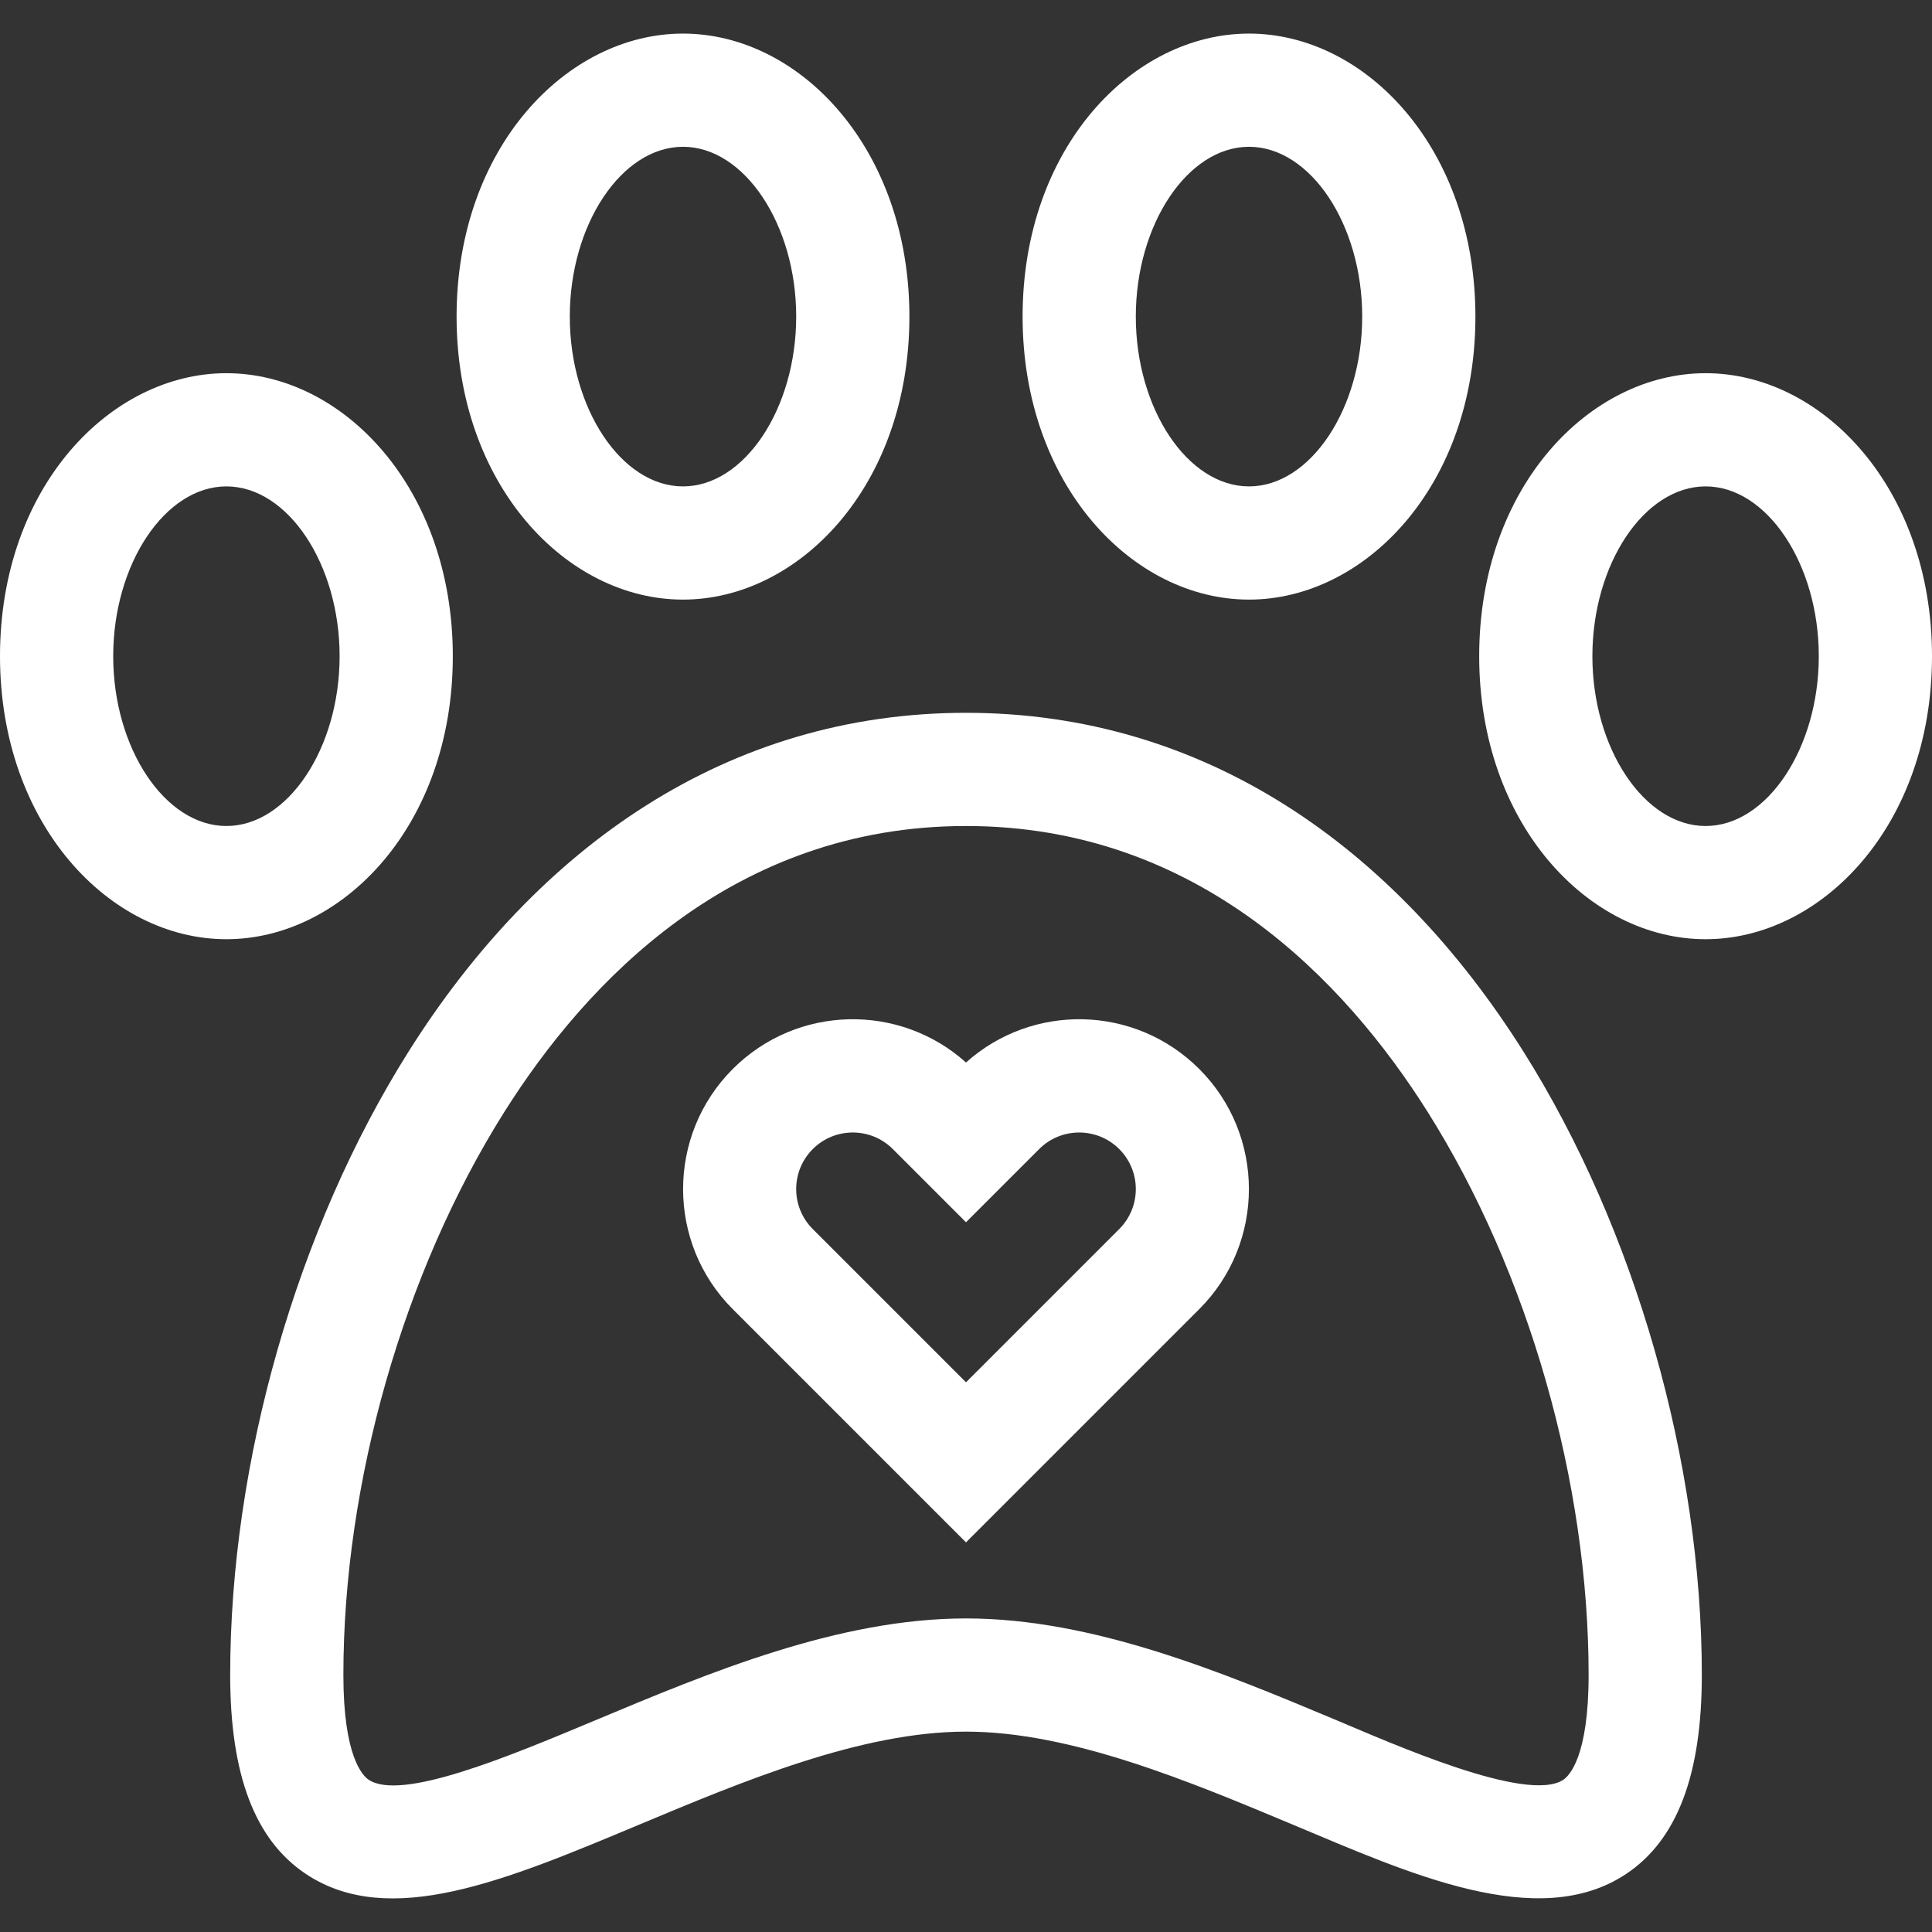 <svg xmlns:xlink="http://www.w3.org/1999/xlink" version="1.1" xmlns="http://www.w3.org/2000/svg" width="300" viewBox="0 0 512 512" height="300" id="Capa_1"><rect x="0" y="0" width="512" height="512" fill="#333333" stroke="none"/><g transform="matrix(1,0,0,1,0,0)" height="100%" width="100%"><g id="Animal_Care"><g><g><path stroke-opacity="1" stroke="none" data-original-color="#000000ff" fill-opacity="1" fill="#ffffff" d="m256 408.752-61.817-61.818c-17.544-17.544-17.544-46.091 0-63.635 17.059-17.059 44.214-17.509 61.817-1.722 17.606-15.79 44.761-15.335 61.817 1.722 17.544 17.544 17.544 46.091 0 63.635zm-40.604-104.24c-5.866 5.868-5.865 15.342 0 21.209l40.604 40.604 40.604-40.604c5.866-5.868 5.865-15.342 0-21.209-5.848-5.847-15.361-5.847-21.209 0l-19.395 19.396-19.396-19.396c-5.848-5.847-15.361-5.847-21.208 0z"></path></g></g><g><path stroke-opacity="1" stroke="none" data-original-color="#000000ff" fill-opacity="1" fill="#ffffff" d="m342.713 483.592c-27.638-11.573-58.962-24.691-86.713-24.691s-59.075 13.118-86.713 24.691c-35.501 14.867-66.16 27.704-88.205 13.039-13.513-8.992-20.082-26.24-20.082-52.73 0-56.514 17.687-118.301 47.313-165.28 34.228-54.279 84.519-89.72 147.688-89.72 63.158 0 113.452 35.429 147.688 89.72 29.624 46.979 47.311 108.766 47.311 165.28 0 26.49-6.569 43.738-20.082 52.729-23.316 15.513-57.734-.278-88.205-13.038zm-86.713-54.691c33.778 0 68.057 14.354 98.301 27.02 14.336 6.003 50.395 22.122 59.998 15.733 1.572-1.046 6.701-6.139 6.701-27.753 0-51.085-15.958-106.89-42.688-149.278-21.784-34.544-60.687-75.722-122.313-75.722s-100.528 41.178-122.313 75.722c-26.728 42.388-42.686 98.192-42.686 149.278 0 21.614 5.129 26.707 6.701 27.753 8.664 5.764 37.128-6.156 59.998-15.733 30.244-12.666 64.523-27.02 98.301-27.02z"></path></g><g><path stroke-opacity="1" stroke="none" data-original-color="#000000ff" fill-opacity="1" fill="#ffffff" d="m181 158.901c-31.009 0-60-30.539-60-75 0-44.903 29.308-75 60-75 31.009 0 60 30.539 60 75 0 44.903-29.308 75-60 75zm0-120c-16.262 0-30 20.607-30 45s13.738 45 30 45 30-20.607 30-45-13.738-45-30-45z"></path></g><g><path stroke-opacity="1" stroke="none" data-original-color="#000000ff" fill-opacity="1" fill="#ffffff" d="m452 248.901c-31.009 0-60-30.539-60-75 0-44.903 29.308-75 60-75 31.009 0 60 30.539 60 75 0 44.903-29.308 75-60 75zm0-120c-16.262 0-30 20.607-30 45s13.738 45 30 45 30-20.607 30-45-13.738-45-30-45z"></path></g><g><path stroke-opacity="1" stroke="none" data-original-color="#000000ff" fill-opacity="1" fill="#ffffff" d="m60 248.901c-31.009 0-60-30.539-60-75 0-44.903 29.308-75 60-75 31.009 0 60 30.539 60 75 0 44.903-29.308 75-60 75zm0-120c-16.262 0-30 20.607-30 45s13.738 45 30 45 30-20.607 30-45-13.738-45-30-45z"></path></g><g><path stroke-opacity="1" stroke="none" data-original-color="#000000ff" fill-opacity="1" fill="#ffffff" d="m331 158.901c-31.009 0-60-30.539-60-75 0-44.903 29.308-75 60-75 31.009 0 60 30.539 60 75 0 44.903-29.308 75-60 75zm0-120c-16.262 0-30 20.607-30 45s13.738 45 30 45 30-20.607 30-45-13.738-45-30-45z"></path></g></g></g></svg>